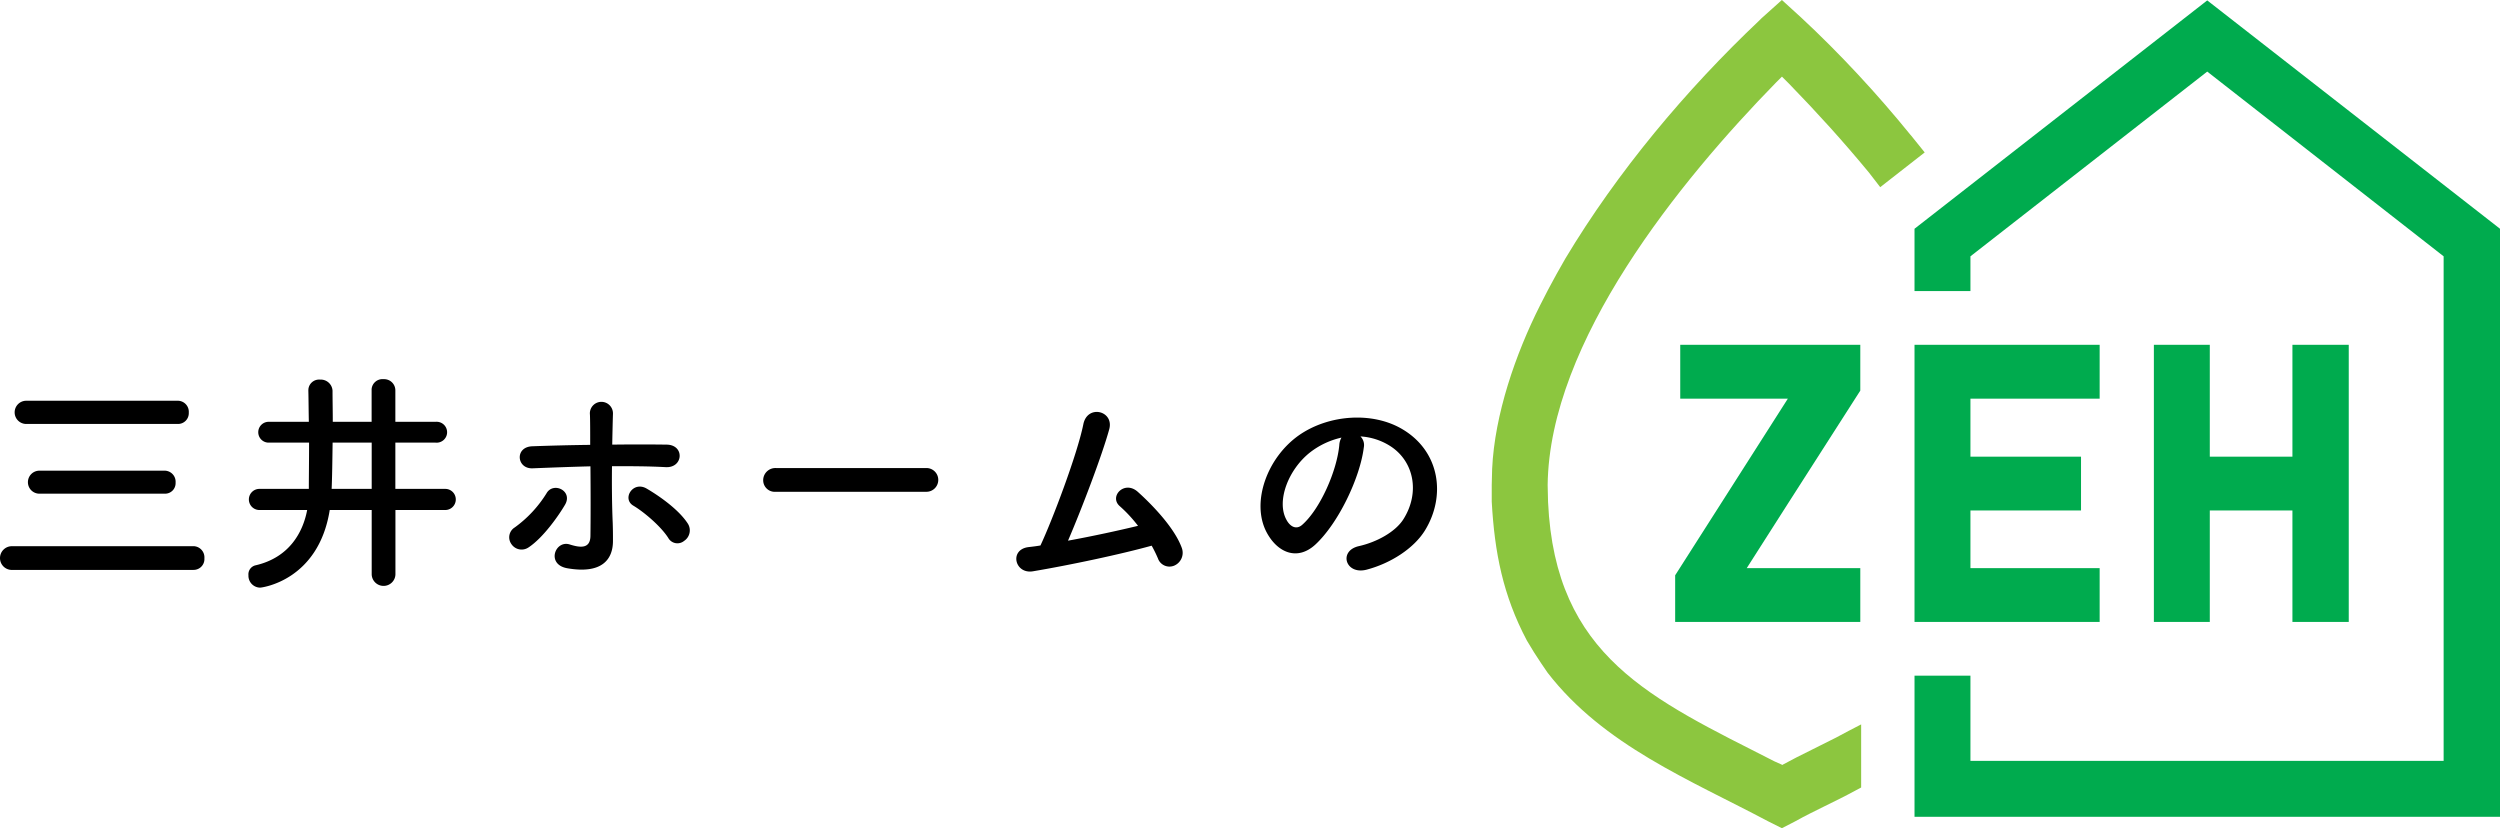 <svg xmlns="http://www.w3.org/2000/svg" width="616.03" height="204.09" viewBox="0 0 616.03 204.09"><path d="M470.82 33.3c-8.21-10.13-17.48-20.14-27.04-29.02L439.08 0l-5.01 4.49-.52.52c-18.11 17.13-34.99 37.3-47.81 58.67l-2.19 3.86-2.09 3.86-1.98 3.86c-6.02 11.95-11.19 26.86-11.8 40.3l-.1 3.97v4.07c.69 12.5 2.76 23.09 8.66 34.24l1.77 2.92 1.77 2.71 1.57 2.3c13.82 17.89 35.04 26.37 54.39 36.64l3.34 1.67 3.24-1.67c4.81-2.68 9.88-4.88 14.72-7.52l1.57-.84V178.5l-3.03 1.57-3.13 1.67-9.81 4.91-3.55 1.88v-.1l-1.88-.84c-30.21-15.4-53.99-25.63-55.75-63.89l-.1-4.18c.41-35.36 32.54-74.91 56.37-99.28l1.36-1.36 1.77 1.77c6.96 7.16 13.26 14.11 19.63 21.82l2.82 3.65 10.96-8.56-3.45-4.28z" fill="#8cc63f" fill-rule="evenodd"/><path fill="#00ab4e" d="M543.89.1l-72.13 56.27v15.35h13.78v-8.56l58.35-45.52 58.25 45.52v124.33h-116.6V166.5h-13.78v34.77h144.27V56.37L543.89.1zM414.03 98.23h26.52l-27.77 43.53v11.49h45.62v-13.26h-27.98l10.13-15.87 17.85-27.87V84.97h-44.37v13.26z"/><path fill="#00ab4e" d="M564.88 84.97v27.56h-20.36V84.97h-13.78v68.28h13.78v-27.46h20.36v27.46h13.88V84.97h-13.88zm-47.5 13.26V84.97h-45.62v68.28h45.62v-13.26h-31.84v-14.2h27.25v-13.26h-27.25v-14.3h31.84z"/><path d="M43.86 104.47c1.46 0 2.65-1.17 2.66-2.63v-.2c.09-1.51-1.06-2.8-2.57-2.89H6.47a2.86 2.86 0 100 5.72h37.39zm-3.25 17.18a2.59 2.59 0 002.66-2.54v-.24c.09-1.51-1.06-2.8-2.57-2.89H9.72a2.83 2.83 0 00-2.84 2.83 2.83 2.83 0 002.83 2.84h30.9zm7.09 18.78c1.47 0 2.67-1.19 2.67-2.66v-.23a2.767 2.767 0 00-2.54-2.95H2.93c-1.62 0-2.93 1.31-2.93 2.93s1.31 2.92 2.93 2.92H47.7zm61.89-14.76c1.43.07 2.65-1.04 2.72-2.48a2.597 2.597 0 00-2.48-2.72H97.42v-11.4h9.92c1.42.14 2.68-.9 2.82-2.31a2.586 2.586 0 00-2.82-2.82h-9.92v-7.79a2.76 2.76 0 00-2.8-2.72h-.16c-1.47-.12-2.77.98-2.89 2.45 0 .09-.01.18 0 .27v7.79H82c0-2.72-.06-5.43-.06-7.68-.1-1.6-1.47-2.81-3.07-2.72-1.46-.13-2.75.94-2.88 2.4 0 .07 0 .13-.01.2v.12c.06 2.36.06 4.96.12 7.68h-9.8a2.563 2.563 0 00-2.66 2.47 2.563 2.563 0 002.47 2.66h10.05c0 4.43-.06 8.62-.06 11.4H64.05a2.603 2.603 0 00-2.72 2.48 2.597 2.597 0 002.48 2.72h11.88c-1.06 5.61-4.49 11.75-12.76 13.64-1.09.27-1.82 1.3-1.71 2.42a2.93 2.93 0 002.79 3.07h.11c.3 0 14.35-1.65 17.13-19.13h10.34v15.88a2.921 2.921 0 003.03 2.82 2.918 2.918 0 002.82-2.82v-15.88h12.17zm-18.01-5.2h-9.86c.12-2.6.18-6.85.24-11.4h9.63v11.4zm77 12.81c1.39-.92 1.81-2.77.95-4.19-2.36-3.72-7.62-7.2-10.16-8.68-3.37-2.01-6.2 2.48-3.31 4.19 2.6 1.54 6.79 5.08 8.62 7.97a2.584 2.584 0 003.9.71zm-23.09-18.36c.06 6.2.06 12.99 0 17.18-.06 3.25-2.66 2.83-5.08 2.07-3.6-1.18-5.91 4.9-.65 5.85 8.45 1.48 11.28-2.07 11.28-6.73 0-1.65 0-2.54-.06-4.43-.18-4.07-.24-9.21-.18-13.99 4.43 0 8.86 0 13.23.24 4.37.24 4.73-5.49.24-5.55-4.37-.06-8.86-.06-13.41 0 .06-3.07.12-5.79.18-7.62.04-1.57-1.2-2.88-2.77-2.92a2.848 2.848 0 00-2.92 2.77c0 .13 0 .26.02.39.06 1.65.06 4.31.06 7.44-4.78.06-9.63.18-14.29.35-4.37.18-3.84 5.61.12 5.43 4.73-.19 9.51-.37 14.24-.49zm-15.24 19.96c3.66-2.42 7.5-7.97 8.98-10.51 2.01-3.43-2.89-5.73-4.55-2.83-2.04 3.3-4.71 6.17-7.86 8.44a2.851 2.851 0 00-.91 3.93c.04.07.09.14.14.21a3.018 3.018 0 004.2.76zm98.03-13.7c1.62 0 2.92-1.31 2.92-2.93s-1.31-2.92-2.92-2.92h-37.09a3.015 3.015 0 00-3.13 2.89v.12c0 1.57 1.27 2.85 2.84 2.85.1 0 .19 0 .29-.01h37.09zm55.51 13.29c.57 1.01 1.08 2.06 1.54 3.13a3.006 3.006 0 003.82 1.85c.06-.02.13-.05.19-.07 1.67-.72 2.49-2.6 1.89-4.31-1.89-5.31-8.03-11.34-10.87-13.88-3.31-2.95-7.15 1.18-4.43 3.54 1.65 1.46 3.15 3.09 4.49 4.84-4.61 1.12-11.1 2.54-17.25 3.66 3.43-7.97 8.39-21.02 10.16-27.46 1.24-4.55-5.37-6.2-6.38-1.24-1.48 7.38-7.68 23.74-10.57 29.88-1 .18-2.07.3-3.01.41-4.73.65-3.31 6.67 1.12 5.96 9.16-1.54 21.68-4.2 29.3-6.32zm51.43-26.93c2.6.15 5.13.96 7.33 2.36 5.85 3.72 7.44 11.46 3.25 18.07-1.95 3.07-6.5 5.61-10.99 6.61-5.08 1.18-3.25 7.15 1.95 5.79 5.85-1.54 11.64-5.2 14.41-9.74 5.14-8.44 3.66-19.31-5.49-24.8-7.44-4.49-18.25-3.66-25.51 1.36-7.91 5.49-11.87 16.48-8.15 23.8 2.6 5.08 7.56 7.38 12.11 3.19 5.67-5.26 10.99-16.42 11.93-23.92.2-.99-.11-2.01-.83-2.72zm-4.67.3c-.32.56-.5 1.19-.53 1.83-.59 6.38-4.72 15.77-9.15 19.66-1.48 1.3-3.01.41-3.9-1.3-2.48-4.55.47-12.4 5.97-16.65 2.25-1.72 4.85-2.93 7.62-3.55z" fill-rule="evenodd"/></svg>